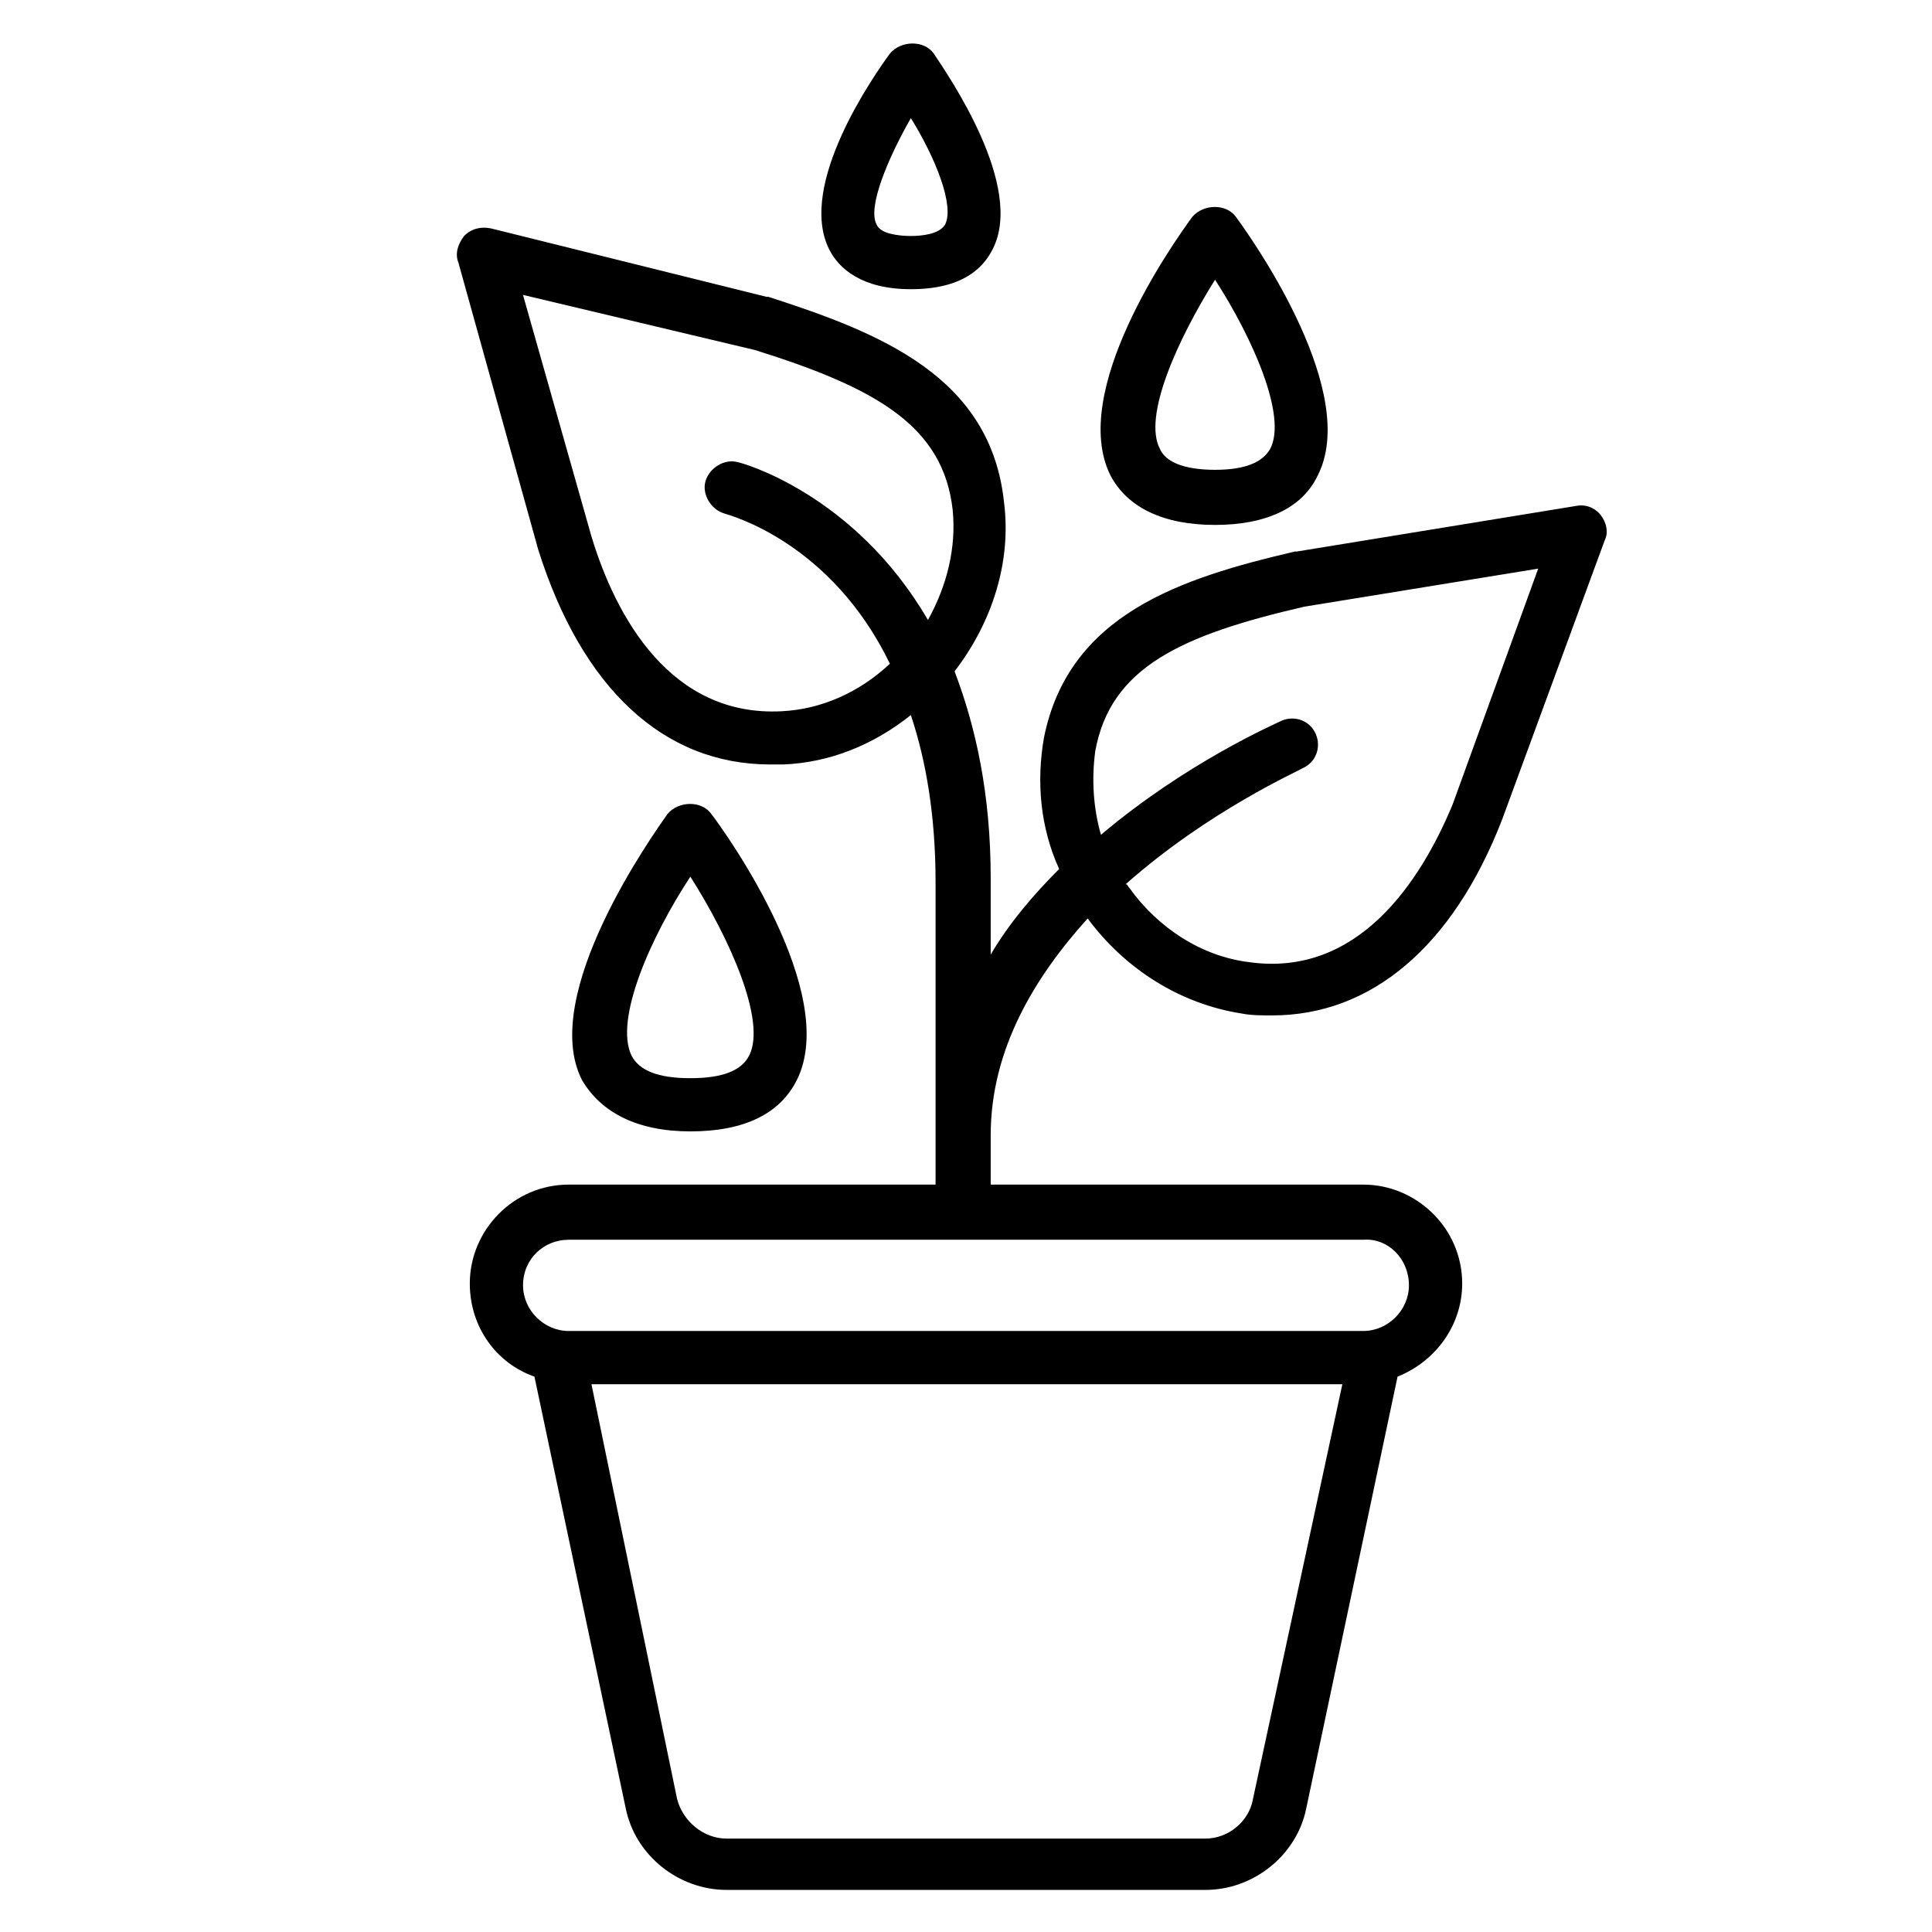 <?xml version="1.0" encoding="UTF-8"?>
<!-- Uploaded to: SVG Find, www.svgrepo.com, Generator: SVG Find Mixer Tools -->
<svg fill="#000000" width="800px" height="800px" version="1.1" viewBox="144 144 512 512" xmlns="http://www.w3.org/2000/svg">
 <g>
  <path d="m568.27 280.59c-1.512-2.016-4.031-3.023-6.551-2.519l-74.059 12.09h-0.504c-30.23 7.055-59.953 16.625-66.504 49.375-2.016 11.586-1.008 23.68 4.031 34.762-6.551 6.551-13.098 14.105-18.137 22.672v-20.152c0-22.672-4.031-40.305-9.574-54.914 10.078-13.098 15.113-29.223 13.098-44.84-3.527-33.25-32.746-44.84-62.473-54.41h-0.504l-73.047-18.137c-2.519-0.504-5.039 0-7.055 2.016-1.512 2.016-2.519 4.535-1.512 7.055l21.16 76.074c11.586 36.777 33.25 56.93 61.465 56.93h3.527c12.09-0.504 23.68-5.039 33.754-13.098 4.031 12.09 6.551 26.703 6.551 44.336v80.105h-97.234c-14.609 0-26.199 12.09-26.199 26.199 0 11.586 7.055 21.16 17.129 24.688l24.184 114.36c2.519 12.594 14.105 21.664 26.703 21.664h126.96c12.594 0 24.184-9.07 26.703-21.664l24.184-114.36c10.078-4.031 17.129-13.602 17.129-24.688 0-14.609-12.09-26.199-26.199-26.199h-98.75v-13.098c0-22.672 11.586-41.816 25.695-57.434 10.078 13.602 24.688 22.672 40.809 25.191 2.519 0.504 5.543 0.504 8.062 0.504 26.199 0 47.863-18.137 60.961-51.891l27.207-74.059c1.004-2.023 0.5-4.543-1.012-6.559zm-224.2-43.828c32.242 10.078 49.879 20.152 52.395 42.32 1.008 10.078-1.512 20.152-6.551 29.223-19.648-33.754-49.879-41.816-50.383-41.816-3.527-1.008-7.559 1.512-8.566 5.039s1.512 7.559 5.039 8.566c1.512 0.504 28.215 7.559 43.832 39.801-8.062 7.559-18.137 12.09-28.719 12.594-29.223 1.512-43.832-24.688-50.383-46.352l-18.137-63.984zm173.31 247.87c0 6.551-5.543 12.09-12.09 12.09l-210.59 0.004c-6.551 0-12.09-5.543-12.09-12.09 0-7.055 5.543-12.09 12.09-12.09h210.59c6.551-0.508 12.094 5.035 12.094 12.086zm-41.312 136.03c-1.008 6.047-6.551 10.578-12.594 10.578h-126.96c-6.047 0-11.586-4.535-13.098-10.578l-22.676-109.83h199zm-1.008-221.68c-12.594-1.512-24.184-9.07-31.738-19.648-0.504-0.504-0.504-1.008-1.008-1.008 22.168-19.648 46.352-30.23 46.855-30.73 3.527-1.512 5.039-5.543 3.527-9.07s-5.543-5.039-9.07-3.527c-2.016 1.008-25.191 11.082-47.863 30.23-2.016-7.055-2.519-14.609-1.512-22.168 4.031-22.168 22.672-30.73 55.418-38.289l61.969-10.078-22.672 62.473c-8.562 20.656-25.188 45.844-53.906 41.816z"/>
  <path d="m466 283.11c13.602 0 23.176-4.535 27.207-13.098 11.082-21.664-16.121-60.961-21.664-68.52-2.519-3.527-8.566-3.527-11.586 0-5.543 7.559-32.746 46.352-21.664 68.52 4.535 8.566 14.105 13.098 27.707 13.098zm0-64.988c10.078 15.617 19.145 36.273 14.609 44.84-2.016 3.527-6.551 5.543-14.609 5.543-8.062 0-13.098-2.016-14.609-5.543-4.535-8.566 4.535-28.719 14.609-44.84z"/>
  <path d="m385.39 220.64c13.602 0 19.145-5.543 21.664-10.578 8.566-16.625-11.586-45.848-15.617-51.891-2.519-3.527-8.566-3.527-11.586 0-4.031 5.543-24.688 34.762-16.121 51.891 2.516 5.039 8.562 10.578 21.66 10.578zm0-45.34c6.551 10.578 11.586 23.176 9.07 28.215-1.512 2.519-6.047 3.023-9.07 3.023-3.023 0-8.062-0.504-9.07-3.023-2.516-4.539 3.027-17.637 9.07-28.215z"/>
  <path d="m326.95 443.83c14.105 0 23.68-4.535 28.215-13.602 11.586-23.176-19.145-66-22.672-70.535-2.519-3.527-8.566-3.527-11.586 0-3.527 5.039-34.258 47.863-22.672 70.535 5.035 8.566 14.609 13.602 28.715 13.602zm0-67.508c10.578 16.625 20.152 38.289 15.617 47.359-2.016 4.031-7.055 6.047-15.617 6.047-8.566 0-13.602-2.016-15.617-6.047-4.535-9.574 5.039-31.238 15.617-47.359z"/>
 </g>
</svg>